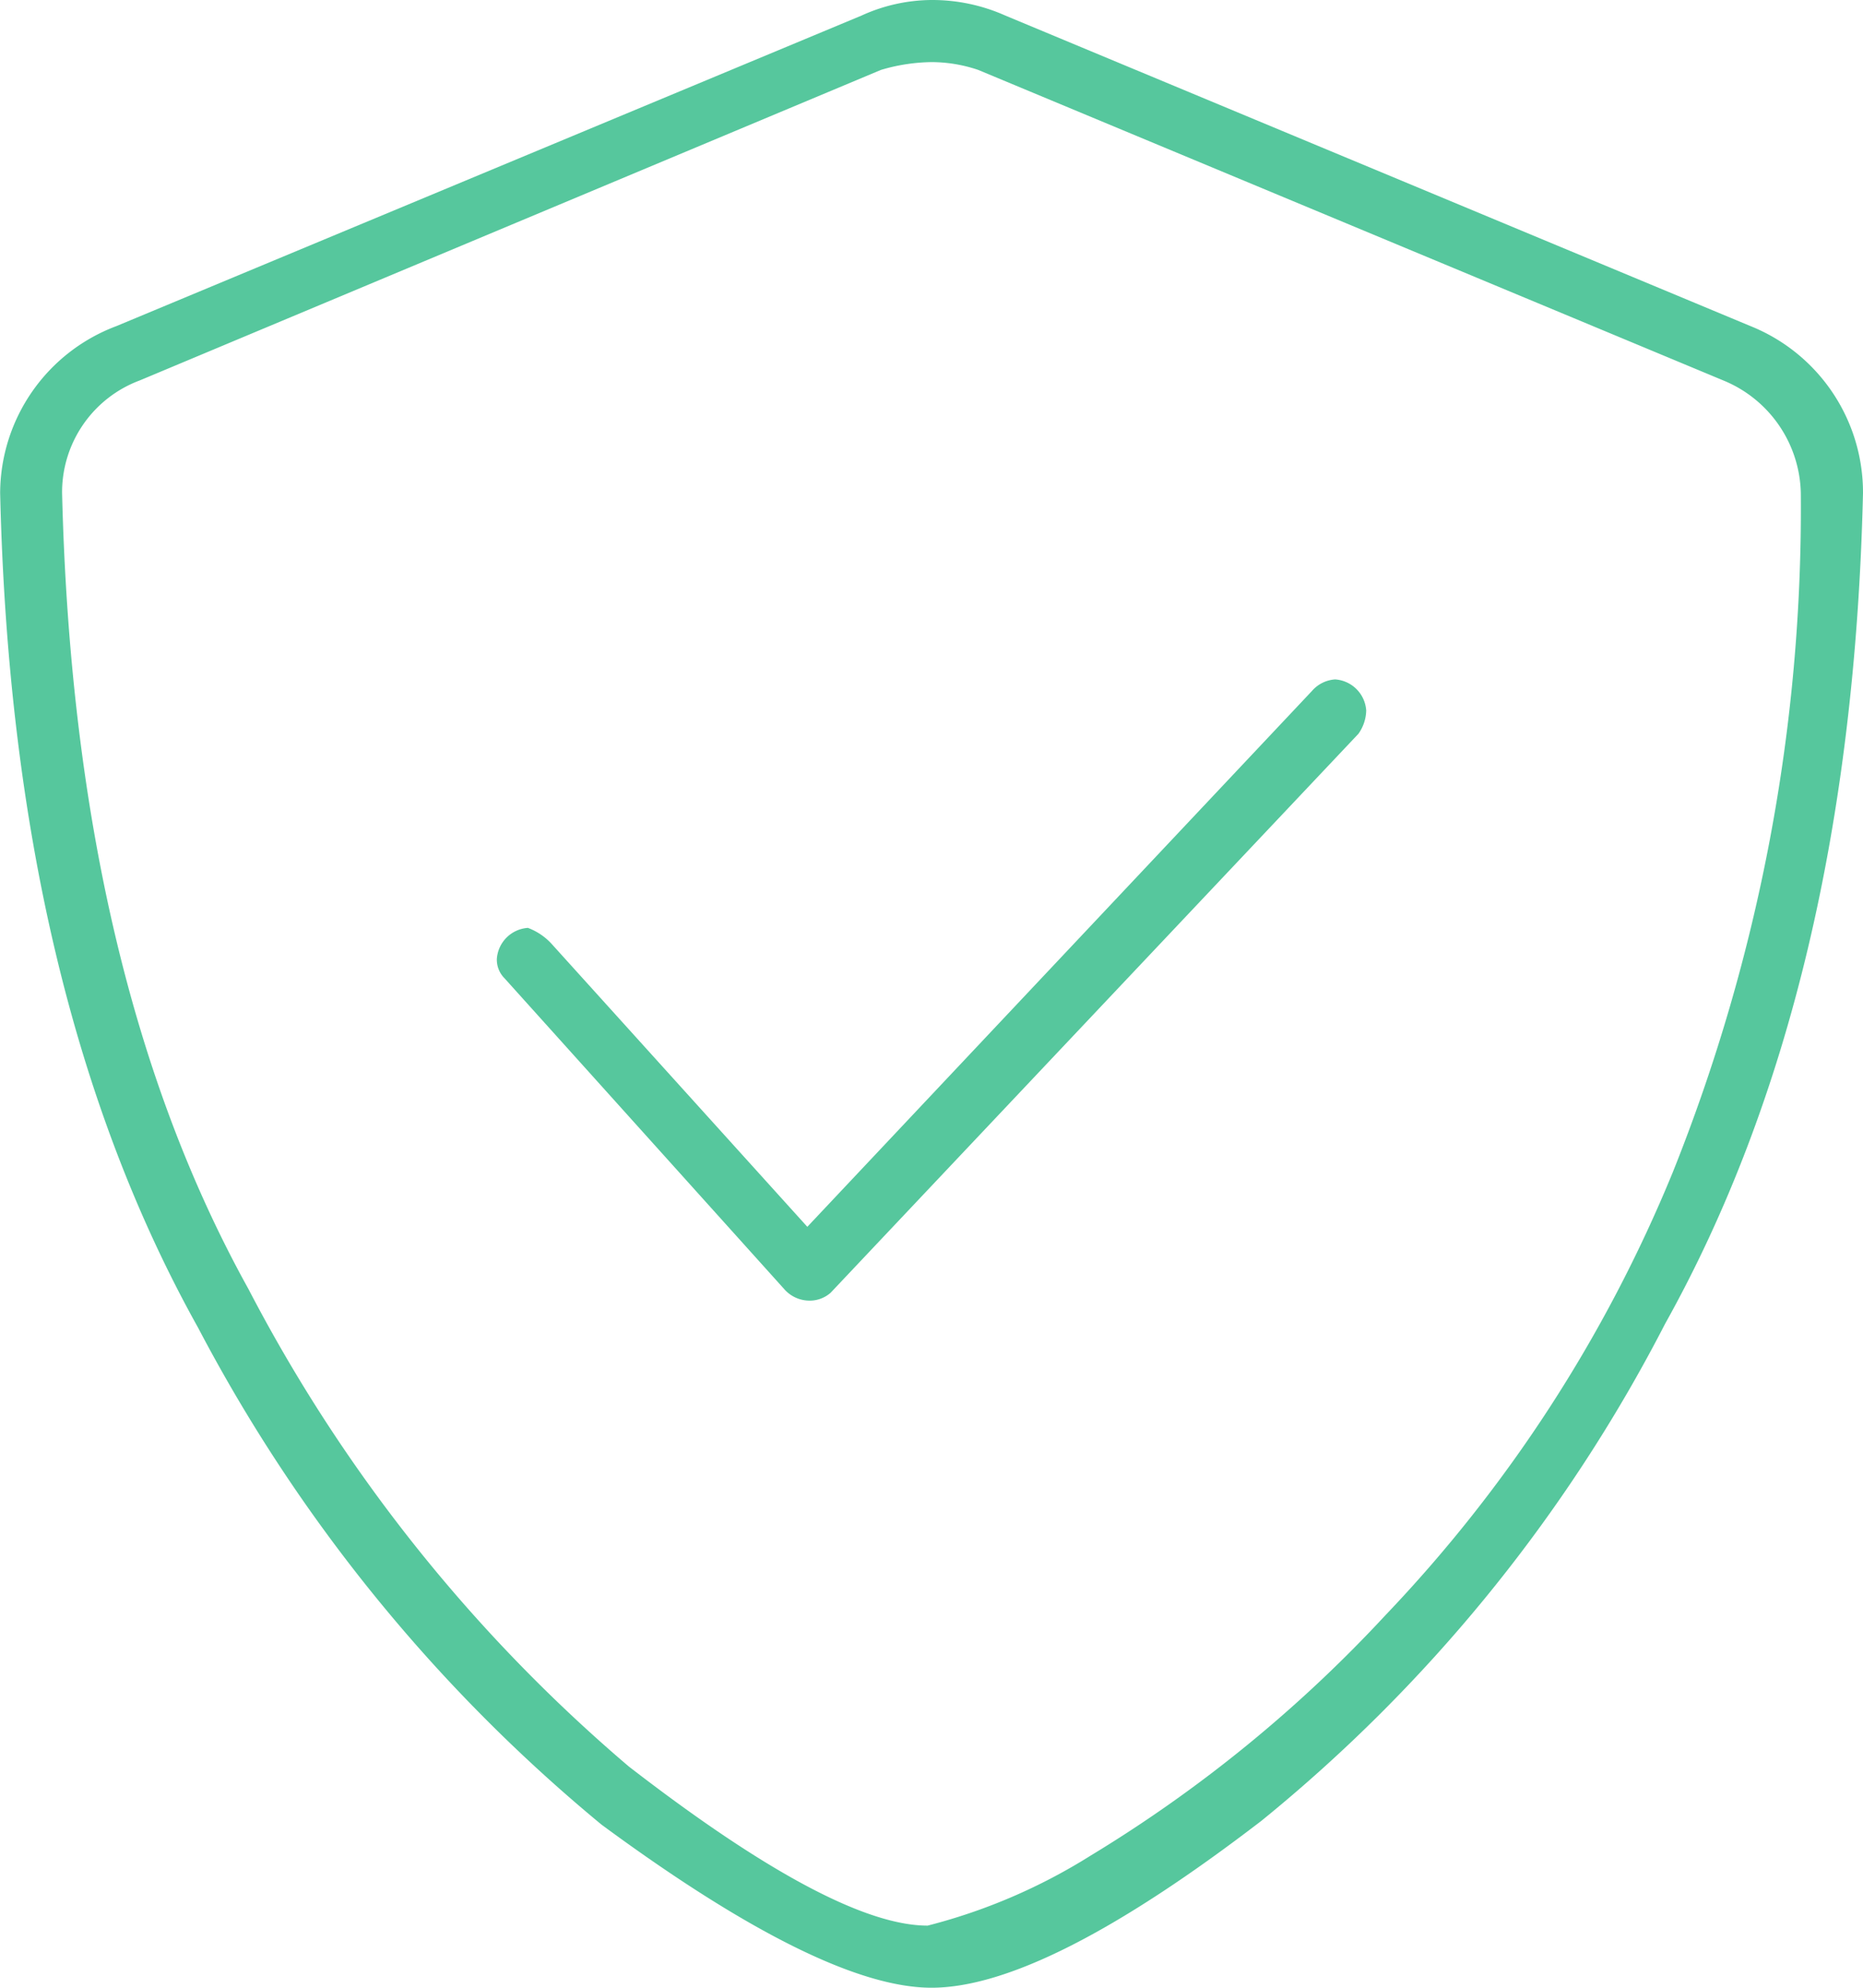 <svg xmlns="http://www.w3.org/2000/svg" width="38.438" height="41" viewBox="0 0 38.438 41">
  <path id="Path_3091" data-name="Path 3091" d="M16.9-29.148,1.521-35.555A3.7,3.7,0,0,0,0-35.875a3.524,3.524,0,0,0-1.441.32l-15.375,6.406a3.693,3.693,0,0,0-2.4,3.443q.24,10.33,4.084,17.217A33.41,33.41,0,0,0-6.807,1.762Q-2.242,5.125,0,5.125q2.322,0,6.807-3.443a32.169,32.169,0,0,0,8.328-10.25q3.844-6.887,4.084-17.137A3.7,3.7,0,0,0,16.9-29.148ZM-.08,3.844Q-2,3.844-6.246.561a32.788,32.788,0,0,1-7.848-9.85q-3.6-6.486-3.844-16.416a2.461,2.461,0,0,1,1.6-2.322l15.295-6.406A3.805,3.805,0,0,1,0-34.594a3.023,3.023,0,0,1,.961.16l15.375,6.406a2.569,2.569,0,0,1,1.6,2.322,36.825,36.825,0,0,1-2.643,14.014A29.363,29.363,0,0,1,9.369-2.562,28.249,28.249,0,0,1,3.283,2.4,11.819,11.819,0,0,1-.08,3.844ZM8.328-21.861a.692.692,0,0,0-.48.24L-2.562-10.57l-5.285-5.846a1.261,1.261,0,0,0-.48-.32.689.689,0,0,0-.641.641.543.543,0,0,0,.16.4l5.766,6.406a.692.692,0,0,0,.48.24.653.653,0,0,0,.48-.16L8.809-20.74a.861.861,0,0,0,.16-.48A.689.689,0,0,0,8.328-21.861Z" transform="translate(19.219 35.875)" fill="#56c79d"/>
</svg>
